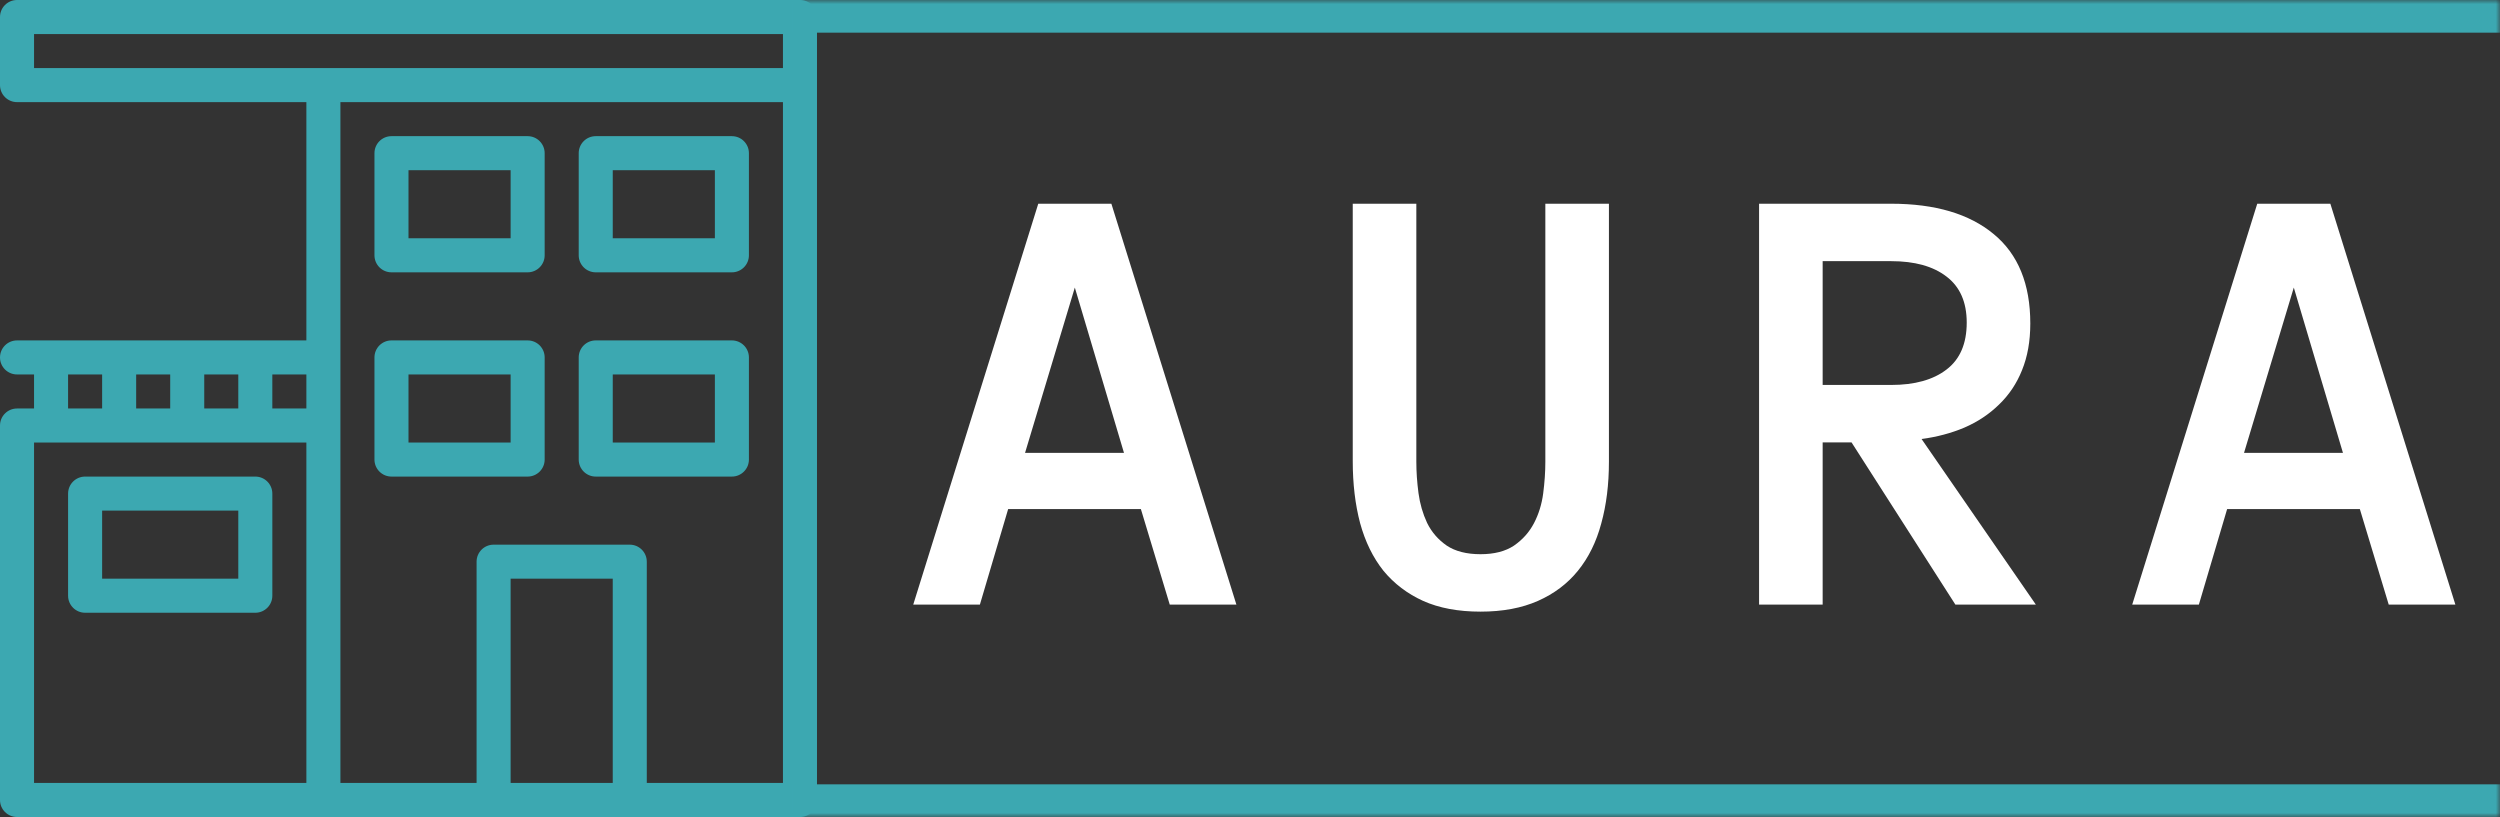 <svg width="306" height="100" viewBox="0 0 306 100" fill="none" xmlns="http://www.w3.org/2000/svg">
<rect x="0" y="0" width="306" height="100" fill="#333333" stroke="none"/>
<g clip-path="url(#clip0_9138_100)">
<path d="M97.917 0H2.083C0.933 0 0 0.933 0 2.083V10.417C0 11.567 0.933 12.5 2.083 12.5H37.5V41.667H2.083C0.933 41.667 0 42.6 0 43.75C0 44.9 0.933 45.833 2.083 45.833H4.167V50H2.083C0.933 50 0 50.933 0 52.083V97.917C0 99.067 0.933 100 2.083 100H97.917C99.067 100 100 99.067 100 97.917V2.083C100 0.933 99.067 0 97.917 0ZM25 45.833H29.167V50H25V45.833ZM16.667 45.833H20.833V50H16.667V45.833ZM8.333 45.833H12.5V50H8.333V45.833ZM37.5 95.833H4.167V54.167H37.5V95.833ZM37.5 50H33.333V45.833H37.5V50ZM75 95.833H62.5V70.833H75V95.833ZM95.833 95.833H79.167V68.75C79.167 67.6 78.233 66.667 77.083 66.667H60.417C59.267 66.667 58.333 67.6 58.333 68.75V95.833H41.667V12.5H95.833V95.833ZM95.833 8.333H4.167V4.167H95.833V8.333H95.833Z" fill="#3CA8B1"/>
<path d="M72.917 33.333H89.584C90.734 33.333 91.667 32.4 91.667 31.25V18.75C91.667 17.6 90.734 16.666 89.584 16.666H72.917C71.767 16.666 70.834 17.6 70.834 18.75V31.25C70.834 32.4 71.767 33.333 72.917 33.333ZM75.001 20.833H87.501V29.167H75.001V20.833Z" fill="#3CA8B1"/>
<path d="M72.917 58.333H89.584C90.734 58.333 91.667 57.4 91.667 56.25V43.75C91.667 42.6 90.734 41.666 89.584 41.666H72.917C71.767 41.666 70.834 42.6 70.834 43.75V56.25C70.834 57.4 71.767 58.333 72.917 58.333ZM75.001 45.833H87.501V54.167H75.001V45.833Z" fill="#3CA8B1"/>
<path d="M10.417 75H31.251C32.401 75 33.334 74.067 33.334 72.917V60.417C33.334 59.267 32.401 58.333 31.251 58.333H10.417C9.267 58.333 8.334 59.267 8.334 60.417V72.917C8.334 74.067 9.267 75 10.417 75ZM12.501 62.5H29.167V70.833H12.501V62.5Z" fill="#3CA8B1"/>
<path d="M47.917 58.333H64.584C65.734 58.333 66.667 57.4 66.667 56.25V43.75C66.667 42.6 65.734 41.666 64.584 41.666H47.917C46.767 41.666 45.834 42.6 45.834 43.75V56.25C45.834 57.4 46.767 58.333 47.917 58.333ZM50.001 45.833H62.501V54.167H50.001V45.833Z" fill="#3CA8B1"/>
<path d="M47.917 33.333H64.584C65.734 33.333 66.667 32.4 66.667 31.25V18.75C66.667 17.6 65.734 16.666 64.584 16.666H47.917C46.767 16.666 45.834 17.6 45.834 18.75V31.25C45.834 32.4 46.767 33.333 47.917 33.333ZM50.001 20.833H62.501V29.167H50.001V20.833Z" fill="#3CA8B1"/>
</g>
<mask id="path-7-inside-1_9138_100" fill="white">
<path d="M97 0H306V100H97V0Z"/>
</mask>
<path d="M97 0V4H306V0V-4H97V0ZM306 100V96H97V100V104H306V100Z" fill="#3CA8B1" mask="url(#path-7-inside-1_9138_100)"/>
<path d="M143.176 74L139.642 62.307H123.399L119.94 74H111.782L127.084 24.935H136.032L151.334 74H143.176ZM125.467 55.427H137.574L131.558 35.199L125.467 55.427ZM196.933 56.517C196.933 59.299 196.62 61.818 195.993 64.074C195.391 66.33 194.439 68.26 193.136 69.864C191.857 71.443 190.228 72.671 188.248 73.549C186.268 74.426 183.924 74.865 181.217 74.865C178.485 74.865 176.141 74.426 174.186 73.549C172.256 72.671 170.64 71.443 169.336 69.864C168.058 68.26 167.105 66.317 166.479 64.037C165.877 61.756 165.576 59.224 165.576 56.442V24.935H173.359V56.517C173.359 57.745 173.447 59.024 173.622 60.352C173.798 61.655 174.149 62.871 174.675 63.999C175.227 65.127 176.029 66.054 177.081 66.781C178.134 67.483 179.513 67.834 181.217 67.834C182.896 67.834 184.263 67.483 185.315 66.781C186.368 66.054 187.183 65.139 187.759 64.037C188.336 62.934 188.712 61.718 188.887 60.39C189.062 59.036 189.15 57.745 189.15 56.517V24.935H196.933V56.517ZM249.186 74H239.336L226.628 54.148H223.093V74H215.311V24.935H231.478C236.867 24.935 241.053 26.176 244.035 28.657C247.018 31.114 248.509 34.761 248.509 39.598C248.509 41.754 248.171 43.659 247.494 45.313C246.843 46.942 245.903 48.346 244.674 49.524C243.471 50.702 242.055 51.642 240.426 52.344C238.822 53.02 237.08 53.484 235.2 53.735L249.186 74ZM240.727 39.485C240.727 36.979 239.9 35.099 238.245 33.846C236.616 32.592 234.36 31.966 231.478 31.966H223.093V47.118H231.478C234.36 47.118 236.616 46.491 238.245 45.238C239.9 43.984 240.727 42.067 240.727 39.485ZM292.378 74L288.844 62.307H272.602L269.143 74H260.984L276.287 24.935H285.235L300.537 74H292.378ZM274.67 55.427H286.776L280.761 35.199L274.67 55.427Z" fill="white"/>
<defs>
<clipPath id="clip0_9138_100">
<rect width="100" height="100" fill="white"/>
</clipPath>
</defs>
</svg>
